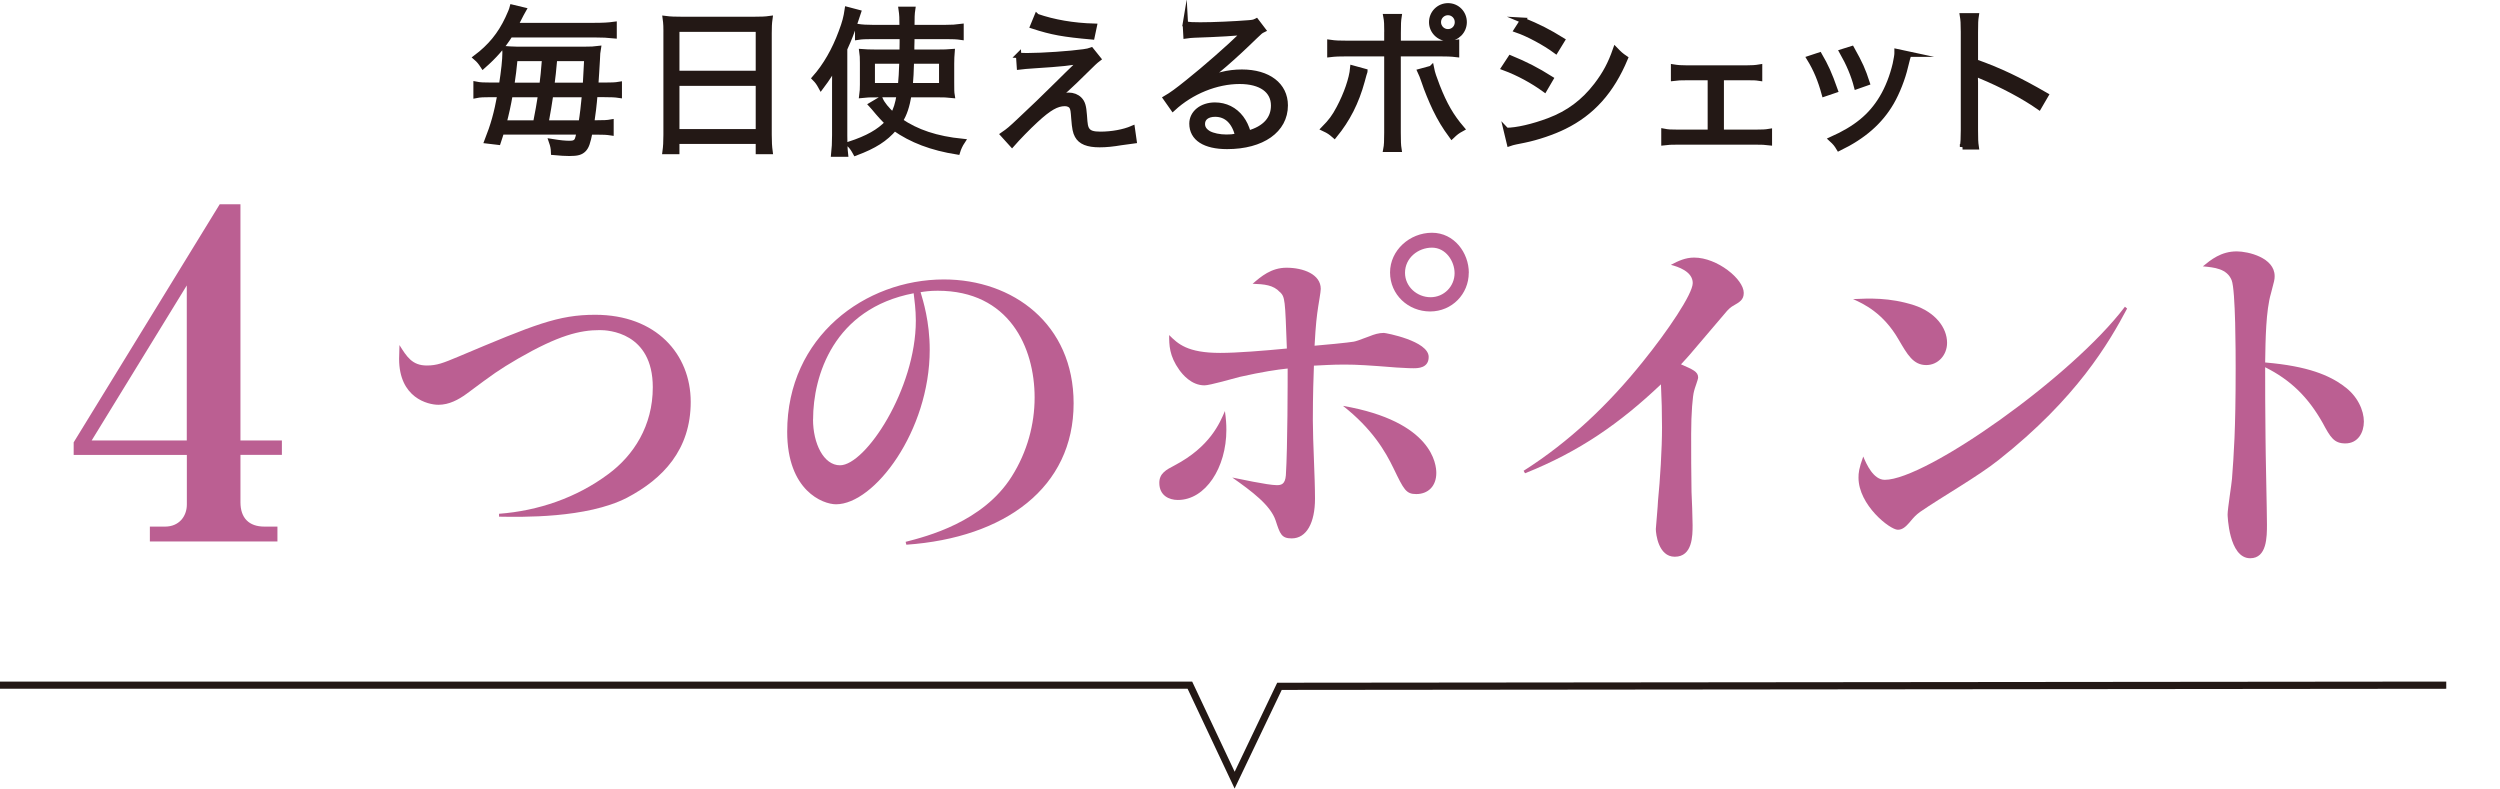 <svg viewBox="0 0 347.47 109.6" xmlns="http://www.w3.org/2000/svg"><path d="m33.42 63.23v6.58c0 2.19 1.19 3.38 3.32 3.38h1.82v2.07h-17.73v-2.07h2.13c1.88 0 3.01-1.38 3.01-3.07v-6.89h-15.73v-1.75l20.3-33.09h2.88v32.83h5.76v2h-5.76zm-7.46-23.56-13.22 21.55h13.22z" fill="#bb5f92"/><path d="m69.35 71.41c5.47-.41 10.79-2.23 15.2-5.52 3.5-2.58 6.18-6.69 6.18-12.06 0-7.65-6.23-7.95-7.35-7.95-2.79 0-5.72.71-11.35 3.95-2.84 1.67-3.24 1.98-7.19 4.91-1.11.81-2.43 1.52-3.9 1.52s-5.47-.96-5.47-6.38c0-.56.05-1.32.05-1.92 1.01 1.62 1.77 2.84 3.8 2.84 1.42 0 2.28-.35 4.36-1.22 10.59-4.46 13.88-5.83 19.05-5.83 8.46 0 13.27 5.47 13.27 12.11s-3.85 10.69-8.86 13.32c-5.62 2.89-14.74 2.68-17.78 2.63v-.41z" fill="#bb5f92"/><path d="m125.87 75.31c2.94-.76 10.74-2.73 14.74-9.07 2.18-3.44 3.19-7.29 3.19-10.99 0-6.99-3.55-14.84-13.47-14.84-1.11 0-1.77.1-2.38.2.35 1.17 1.27 4.1 1.27 8 0 11.3-7.7 21.48-13.02 21.48-1.82 0-6.79-1.87-6.79-10.08 0-13.22 10.84-21.17 21.78-21.17 9.57 0 18.03 6.18 18.03 17.22 0 11.7-9.52 18.69-23.25 19.65l-.1-.41zm-12.87-17.02c0 3.34 1.47 6.38 3.75 6.38 3.55 0 10.54-10.59 10.54-20.11 0-1.52-.2-2.94-.3-3.8-11.14 2.13-13.98 11.5-13.98 17.53z" fill="#bb5f92"/><path d="m170.45 59.76c0 5.22-2.89 9.73-6.74 9.73-1.22 0-2.58-.61-2.58-2.38 0-1.32.96-1.82 2.13-2.43 4.91-2.58 6.28-5.88 6.99-7.55.15 1.11.2 1.77.2 2.63zm7.45-19.15c-.91-1.01-2.18-1.11-3.8-1.17 1.17-1.01 2.58-2.23 4.71-2.23 2.33 0 4.76.91 4.76 2.94 0 .41-.3 2.08-.35 2.43-.2 1.32-.35 2.48-.51 5.47.81-.05 4.96-.46 5.42-.56.3-.05.76-.2 2.23-.76.61-.25 1.27-.46 1.98-.46.25 0 6.23 1.11 6.23 3.34 0 1.57-1.52 1.57-2.13 1.57-.41 0-.61 0-2.33-.1-3.8-.3-5.47-.41-7.24-.41s-3.09.1-4.25.15c-.05 1.32-.15 4-.15 7.6 0 3.04.3 7.85.3 10.89 0 3.34-1.17 5.52-3.24 5.52-1.42 0-1.62-.61-2.23-2.48-.71-2.13-3.29-4.05-6.03-5.98.81.15 4.91 1.06 6.18 1.06.61 0 1.17-.1 1.27-1.37.25-3.9.25-13.37.25-14.84-1.47.15-3.55.46-6.69 1.17-.76.2-4.15 1.17-4.86 1.17-1.87 0-3.09-1.57-3.5-2.13-1.42-1.98-1.42-3.49-1.42-4.86 1.22 1.22 2.53 2.48 7.09 2.48 2.33 0 6.08-.3 9.27-.61-.25-6.84-.25-7.14-.96-7.85zm21.73 25.12c0 1.87-1.17 2.94-2.79 2.94-1.42 0-1.72-.61-3.14-3.55-1.17-2.43-2.99-5.52-7.04-8.71 12.51 2.18 12.97 8.21 12.97 9.32zm4.51-27.81c0 2.94-2.33 5.37-5.37 5.37s-5.57-2.33-5.57-5.42 2.74-5.52 5.83-5.52 5.12 2.79 5.12 5.57zm-8.86 0c0 1.92 1.67 3.39 3.55 3.39s3.34-1.52 3.34-3.34c0-1.67-1.22-3.55-3.14-3.55s-3.75 1.42-3.75 3.5z" fill="#bb5f92"/><path d="m211.77 65.43c6.38-4.05 11.85-9.27 16.56-15.15 3.44-4.25 6.94-9.42 6.94-10.94 0-1.62-2.08-2.28-3.04-2.53 1.06-.56 2.03-1.01 3.24-1.01 3.19 0 6.89 2.99 6.89 4.91 0 .96-.56 1.27-1.52 1.82-.25.15-.56.35-1.22 1.17l-4.36 5.12c-.71.86-1.27 1.42-1.62 1.82 1.62.71 2.38 1.01 2.38 1.82 0 .3-.51 1.57-.56 1.87-.2.66-.41 3.09-.41 5.98 0 2.68 0 5.42.05 8.05.05.71.15 3.95.15 4.61 0 1.47 0 4.41-2.48 4.41-2.28 0-2.63-3.19-2.63-3.85 0-.15.3-3.44.3-3.9.3-2.99.56-7.24.56-10.23 0-1.92-.05-4.05-.15-5.98-5.72 5.42-11.3 9.32-18.89 12.36l-.2-.35z" fill="#bb5f92"/><path d="m266.06 42.43c2.89.96 4.56 3.09 4.56 5.22 0 1.72-1.27 3.09-2.89 3.09-1.82 0-2.63-1.47-3.85-3.55-2.13-3.7-4.86-4.96-6.33-5.62 2.18-.1 5.07-.25 8.51.86zm29.58.46c-2.53 4.76-6.99 12.46-17.83 21.02-2.84 2.28-7.95 5.17-10.94 7.24-.61.46-.76.61-1.52 1.52-.46.51-.91.96-1.57.96-1.11 0-5.47-3.44-5.47-7.24 0-.66.05-1.27.66-2.94.46 1.11 1.42 3.24 2.99 3.24 5.72 0 26.04-14.33 33.38-24.06l.3.25z" fill="#bb5f92"/><path d="m325.71 53.63c1.98 1.37 2.84 3.44 2.84 4.96s-.81 3.04-2.58 3.04c-1.57 0-2.08-.86-3.14-2.84-2.03-3.6-4.46-5.98-8-7.75 0 1.62 0 6.84.05 9.78 0 1.87.2 10.33.2 12.06s0 4.71-2.33 4.71c-2.99 0-3.14-6.03-3.14-6.08 0-.76.56-4.25.61-4.96.25-3.39.51-6.58.51-15.35 0-1.92 0-10.89-.56-12.26-.66-1.62-2.43-1.77-4-1.92 1.11-.91 2.53-2.08 4.71-2.08 1.57 0 5.27.86 5.27 3.44 0 .46-.05.66-.51 2.38-.71 2.43-.76 6.38-.81 9.62 6.03.51 8.92 1.82 10.89 3.24z" fill="#bb5f92"/><g stroke="#231815" stroke-miterlimit="10"><path d="m70.9 4.84c-1.06 1.67-2.16 2.93-3.76 4.33-.33-.51-.57-.81-.99-1.17 2-1.5 3.39-3.19 4.44-5.44.35-.75.53-1.19.62-1.54l1.54.37c-.29.51-.35.64-.51.95-.4.81-.42.84-.62 1.21h10.96c1.25 0 1.98-.04 2.77-.15v1.56c-.88-.09-1.58-.13-2.77-.13h-11.68zm-1.21 13.51c-.15.51-.22.66-.46 1.41l-1.52-.18c.88-2.24 1.32-3.83 1.8-6.45h-1.25c-1.03 0-1.56.02-2.09.13v-1.54c.55.11 1.08.13 2.16.13h1.39c.31-1.98.48-3.52.48-4.55 0-.2-.02-.29-.04-.53.11 0 .18.02.24.02q.33.04 1.43.07h9.51c.75 0 1.28-.02 1.8-.09-.09.51-.09.7-.13 1.58-.09 1.45-.13 2.29-.22 3.5h1.21c.99 0 1.54-.02 2.07-.11v1.5c-.59-.09-1.12-.11-2.09-.11h-1.3c-.11 1.43-.29 2.84-.46 3.96h.68c1.01 0 1.52-.02 2.02-.11v1.47c-.59-.09-1.06-.11-2.05-.11h-.88c-.31 1.52-.48 2-.84 2.4-.42.44-.9.57-2.02.57-.59 0-1.21-.04-2.18-.13-.02-.57-.09-.92-.29-1.5 1.23.2 1.89.26 2.55.26.55 0 .86-.15 1.03-.51.09-.22.11-.31.29-1.1h-10.85zm4.77-1.25q.44-2.22.7-3.96h-4.27c-.26 1.5-.51 2.62-.86 3.96h4.42zm.88-5.24q.18-1.32.37-3.74h-4.14c-.15 1.61-.24 2.18-.46 3.74h4.22zm1.19 1.28q-.24 1.67-.66 3.96h4.91c.18-1.08.33-2.4.48-3.96zm4.84-1.28c.07-1.06.13-2.31.2-3.74h-4.49q-.2 2.29-.4 3.74z" fill="#231815" stroke-width=".1"/><path d="m92.59 4.75c0-.88-.02-1.52-.11-2.16.7.09 1.34.11 2.35.11h9.9c1.01 0 1.63-.02 2.27-.11-.09.64-.11 1.19-.11 2.02v14.1c0 1.06.04 1.67.13 2.35h-1.61v-1.43h-11.35v1.43h-1.61c.09-.66.13-1.34.13-2.33v-13.98zm1.47 5.46h11.35v-6.16h-11.35zm0 8.1h11.35v-6.75h-11.35z" fill="#231815" stroke-width=".1"/><path d="m116.02 11.57c0-1.12 0-1.28.07-2.66-.53 1.12-.99 1.85-1.98 3.17-.29-.53-.48-.81-.88-1.21 1.52-1.72 2.77-3.89 3.7-6.42.51-1.34.68-2.05.84-3.12l1.52.4c-.15.44-.22.64-.4 1.21-.53 1.58-.79 2.29-1.5 3.85v12.06c0 1.01.02 1.78.11 2.57h-1.61c.09-.84.13-1.52.13-2.64v-7.19zm5.72 1.58c-.81 0-1.32.02-1.94.09.07-.51.09-.92.09-1.5v-3.01c0-.79-.02-1.03-.09-1.54.59.04.9.07 1.98.07h3.61l.02-1.32v-.88h-4.18c-.92 0-1.45.02-2.02.11v-1.47c.59.09 1.28.13 2.11.13h4.07c0-1.34-.02-1.78-.13-2.53h1.58c-.09.59-.11 1.14-.11 2.53h4.64c.88 0 1.56-.04 2.2-.13v1.47c-.62-.09-1.14-.11-2.07-.11h-4.77v.64c0 .09 0 .37-.02.79v.77h3.56c.95 0 1.45-.02 2.05-.07-.04.48-.07 1.03-.07 1.65v2.64c0 .95 0 1.34.07 1.76-.62-.07-1.19-.09-2.18-.09h-3.81c-.29 1.65-.62 2.68-1.23 3.65 2.31 1.58 5.02 2.49 8.65 2.86-.29.44-.53.95-.68 1.45-3.59-.57-6.36-1.63-8.74-3.3-1.32 1.52-2.77 2.46-5.41 3.45-.29-.53-.51-.86-.86-1.21 2.55-.84 4.14-1.74 5.32-2.99q-.77-.7-1.91-2.09c-.18-.2-.2-.24-.35-.4l1.23-.73c.29.64.9 1.39 1.76 2.18.44-.81.66-1.5.9-2.88h-3.28zm-.51-4.67v3.43h3.94c.09-.86.15-1.91.2-3.43zm5.44 0c-.04 1.5-.09 2.42-.18 3.43h4.4v-3.43z" fill="#231815" stroke-width=".1"/><path d="m141.57 7.7c.55.04.84.04 1.32.04 1.94 0 5.83-.26 7.72-.53.51-.07.77-.13 1.06-.24l.97 1.21c-.46.35-.68.57-1.96 1.83-1.85 1.85-3.28 3.12-4.36 3.96 1.23-.59 1.61-.73 2.2-.73s1.12.2 1.5.57c.44.44.59.95.68 2.2.09 1.39.15 1.72.4 2.07.31.42.81.59 1.83.59 1.61 0 3.28-.31 4.44-.81l.24 1.69q-.22.02-1.78.26c-1.21.2-2.05.29-3.01.29-1.65 0-2.62-.4-3.08-1.25-.26-.48-.37-.97-.48-2.42-.07-1.01-.11-1.25-.24-1.52-.15-.33-.55-.53-1.01-.53-1.14 0-2.22.62-4.05 2.31-1.08.99-2.53 2.49-3.3 3.37l-1.23-1.36c.77-.53 1.06-.77 2.38-2.02 1.58-1.47 3.41-3.23 5.19-5 .64-.64 1.76-1.74 3.34-3.26-1.36.31-2.82.46-6.56.7-1.06.07-1.52.11-2.09.18l-.11-1.61zm2.55-5.41c2.33.81 5.06 1.28 7.96 1.36l-.31 1.47c-3.96-.35-5.57-.64-8.21-1.5l.55-1.34z" fill="#231815" stroke-width=".1"/><path d="m164.75 3.34c.62.11 1.01.13 2.07.13 1.83 0 4.75-.13 6.73-.29.57-.04.77-.09 1.06-.24l.92 1.21c-.31.15-.42.24-1.12.92-3.04 2.97-5.7 5.26-7.24 6.25l.04.07c1.67-.9 3.45-1.36 5.39-1.36 3.67 0 6.03 1.8 6.03 4.62 0 3.43-3.19 5.7-8.08 5.7-3.1 0-4.88-1.14-4.88-3.17 0-1.47 1.36-2.57 3.19-2.57 1.47 0 2.75.64 3.63 1.8.46.62.7 1.14 1.01 2.11 2.31-.64 3.52-1.98 3.52-3.85 0-2.11-1.76-3.37-4.73-3.37-3.23 0-6.71 1.41-9.26 3.76l-.99-1.41c.79-.46 1.58-1.03 3.08-2.24 2.35-1.87 5.83-4.93 7.35-6.43l.31-.31.09-.09.09-.09-.04-.04q-.07 0-.2.02c-.7.13-3.34.29-6.69.4-.48.02-.7.04-1.19.11l-.09-1.65zm4.14 12.52c-1.1 0-1.78.53-1.78 1.36 0 .57.29.99.88 1.34.57.31 1.52.51 2.46.51.55 0 .81-.02 1.61-.15-.48-2-1.58-3.06-3.17-3.06z" fill="#231815" stroke-width=".1"/><path d="m189.69 9.94q-.09.24-.37 1.3c-.81 2.97-2.02 5.35-3.85 7.59-.53-.46-.75-.62-1.45-.95.97-.99 1.45-1.63 2.09-2.84 1.03-1.94 1.78-4.09 1.91-5.57l1.67.46zm3.08-5.39c0-1.14-.02-1.67-.13-2.24h1.8c-.09.59-.11.99-.11 2.29v1.43h5.54c1.28 0 1.8-.02 2.57-.13v1.67c-.75-.09-1.36-.11-2.53-.11h-5.59v10.96c0 1.21.02 1.76.11 2.33h-1.8c.11-.57.13-1.17.13-2.31v-10.98h-5.39c-1.17 0-1.78.02-2.53.11v-1.67c.77.11 1.3.13 2.55.13h5.37v-1.47zm6.18 4.95c.13.66.35 1.3.81 2.49 1.01 2.57 1.94 4.18 3.41 5.9-.64.35-.84.51-1.39 1.03-1.03-1.41-1.58-2.33-2.29-3.78-.53-1.1-1.19-2.71-1.54-3.78-.24-.68-.37-1.06-.55-1.43l1.54-.42zm4.55-6.42c0 1.25-1.01 2.27-2.24 2.27s-2.27-1.01-2.27-2.27 1.01-2.27 2.27-2.27 2.24 1.01 2.24 2.27zm-3.59 0c0 .73.59 1.34 1.34 1.34s1.32-.59 1.32-1.34-.59-1.34-1.32-1.34-1.34.59-1.34 1.34z" fill="#231815" stroke-width=".1"/><path d="m209.94 8.07c2.09.86 3.67 1.67 5.59 2.88l-.86 1.47c-1.61-1.17-3.61-2.27-5.61-3.01zm-.57 10.06c1.43 0 3.72-.53 5.92-1.36 2.73-1.03 4.82-2.6 6.6-4.91 1.23-1.61 1.96-2.99 2.64-4.93.55.57.77.77 1.36 1.17-1.91 4.58-4.6 7.57-8.47 9.48-1.54.77-3.76 1.52-5.57 1.89-.35.07-.75.15-1.19.24s-.53.13-.86.24l-.44-1.83zm2.29-15.31c2.16.88 3.59 1.61 5.46 2.77l-.9 1.47c-1.52-1.12-3.81-2.35-5.41-2.9l.86-1.34z" fill="#231815" stroke-width=".1"/><path d="m239.23 18.39h4.71c1.03 0 1.43-.02 1.98-.11v1.54c-.53-.07-1.1-.09-2-.09h-10.65c-.95 0-1.47.02-2 .09v-1.56c.57.11.92.13 1.98.13h4.47v-7.61h-3.15c-.97 0-1.45.02-1.96.09v-1.54c.55.09 1.08.13 1.96.13h8.03c.9 0 1.43-.04 1.96-.13v1.54c-.59-.09-.77-.09-1.94-.09h-3.39z" fill="#231815" stroke-width=".1"/><path d="m252.88 7.66c.88 1.52 1.36 2.55 2.18 4.88l-1.5.51c-.53-1.94-1.14-3.41-2.07-4.93zm12.41-.13q-.13.35-.48 1.78c-.35 1.54-1.14 3.56-1.94 4.93-1.56 2.68-3.87 4.71-7.28 6.36-.33-.55-.51-.77-1.01-1.23 3.39-1.52 5.46-3.21 6.98-5.74.84-1.39 1.47-3.04 1.87-4.73.15-.73.24-1.23.24-1.5v-.22l1.63.35zm-7.92-.75c1.17 2.09 1.56 2.97 2.13 4.73l-1.45.51c-.4-1.56-1.08-3.17-2.02-4.82z" fill="#231815" stroke-width=".1"/><path d="m272.77 20.42c.09-.59.13-1.12.13-2.31v-13.67c0-1.17-.04-1.69-.13-2.24h1.89c-.09.57-.11 1.03-.11 2.29v4.11c3.39 1.21 5.94 2.42 9.79 4.64l-.95 1.63c-2.07-1.45-5.1-3.08-8.21-4.36-.33-.13-.48-.22-.68-.37l-.04.02c.07.44.09.75.09 1.3v6.62c0 1.23.02 1.72.11 2.33h-1.89z" fill="#231815" stroke-width=".1"/><path d="m70.9 4.84c-1.06 1.67-2.16 2.93-3.76 4.33-.33-.51-.57-.81-.99-1.17 2-1.5 3.39-3.19 4.44-5.44.35-.75.53-1.19.62-1.54l1.54.37c-.29.51-.35.64-.51.95-.4.81-.42.84-.62 1.21h10.96c1.25 0 1.98-.04 2.77-.15v1.56c-.88-.09-1.58-.13-2.77-.13h-11.68zm-1.21 13.51c-.15.51-.22.66-.46 1.41l-1.52-.18c.88-2.24 1.32-3.83 1.8-6.45h-1.25c-1.03 0-1.56.02-2.09.13v-1.54c.55.11 1.08.13 2.16.13h1.39c.31-1.98.48-3.52.48-4.55 0-.2-.02-.29-.04-.53.11 0 .18.02.24.02q.33.04 1.43.07h9.51c.75 0 1.28-.02 1.8-.09-.09.51-.09.7-.13 1.58-.09 1.45-.13 2.29-.22 3.5h1.21c.99 0 1.54-.02 2.07-.11v1.5c-.59-.09-1.12-.11-2.09-.11h-1.3c-.11 1.43-.29 2.84-.46 3.96h.68c1.01 0 1.52-.02 2.02-.11v1.47c-.59-.09-1.06-.11-2.05-.11h-.88c-.31 1.52-.48 2-.84 2.4-.42.44-.9.57-2.02.57-.59 0-1.21-.04-2.18-.13-.02-.57-.09-.92-.29-1.5 1.23.2 1.89.26 2.55.26.55 0 .86-.15 1.03-.51.09-.22.11-.31.29-1.1h-10.85zm4.77-1.25q.44-2.22.7-3.96h-4.27c-.26 1.5-.51 2.62-.86 3.96h4.42zm.88-5.24q.18-1.32.37-3.74h-4.14c-.15 1.61-.24 2.18-.46 3.74h4.22zm1.19 1.28q-.24 1.67-.66 3.96h4.91c.18-1.08.33-2.4.48-3.96zm4.84-1.28c.07-1.06.13-2.31.2-3.74h-4.49q-.2 2.29-.4 3.74z" fill="none" stroke-width=".75"/><path d="m92.59 4.75c0-.88-.02-1.52-.11-2.16.7.09 1.34.11 2.35.11h9.9c1.01 0 1.63-.02 2.27-.11-.09.64-.11 1.19-.11 2.02v14.1c0 1.06.04 1.67.13 2.35h-1.61v-1.43h-11.35v1.43h-1.61c.09-.66.13-1.34.13-2.33v-13.98zm1.47 5.46h11.35v-6.16h-11.35zm0 8.1h11.35v-6.75h-11.35z" fill="none" stroke-width=".75"/><path d="m116.02 11.57c0-1.12 0-1.28.07-2.66-.53 1.12-.99 1.85-1.98 3.17-.29-.53-.48-.81-.88-1.21 1.52-1.72 2.77-3.89 3.7-6.42.51-1.34.68-2.05.84-3.12l1.52.4c-.15.44-.22.64-.4 1.21-.53 1.58-.79 2.29-1.5 3.85v12.06c0 1.01.02 1.78.11 2.57h-1.61c.09-.84.13-1.52.13-2.64v-7.19zm5.72 1.58c-.81 0-1.32.02-1.94.09.07-.51.09-.92.09-1.5v-3.01c0-.79-.02-1.03-.09-1.54.59.04.9.07 1.98.07h3.61l.02-1.32v-.88h-4.18c-.92 0-1.45.02-2.02.11v-1.47c.59.09 1.28.13 2.11.13h4.07c0-1.34-.02-1.78-.13-2.53h1.58c-.09.59-.11 1.14-.11 2.53h4.64c.88 0 1.56-.04 2.2-.13v1.47c-.62-.09-1.14-.11-2.07-.11h-4.77v.64c0 .09 0 .37-.02.79v.77h3.56c.95 0 1.45-.02 2.05-.07-.04.48-.07 1.03-.07 1.65v2.64c0 .95 0 1.34.07 1.76-.62-.07-1.19-.09-2.18-.09h-3.81c-.29 1.65-.62 2.68-1.23 3.65 2.31 1.58 5.02 2.49 8.65 2.86-.29.44-.53.95-.68 1.45-3.59-.57-6.36-1.63-8.74-3.3-1.32 1.52-2.77 2.46-5.41 3.45-.29-.53-.51-.86-.86-1.21 2.55-.84 4.14-1.74 5.32-2.99q-.77-.7-1.91-2.09c-.18-.2-.2-.24-.35-.4l1.23-.73c.29.64.9 1.39 1.76 2.18.44-.81.66-1.5.9-2.88h-3.28zm-.51-4.67v3.43h3.94c.09-.86.15-1.91.2-3.43zm5.44 0c-.04 1.5-.09 2.42-.18 3.43h4.4v-3.43z" fill="none" stroke-width=".75"/><path d="m141.57 7.7c.55.04.84.04 1.32.04 1.94 0 5.83-.26 7.72-.53.51-.07.77-.13 1.06-.24l.97 1.21c-.46.35-.68.57-1.96 1.83-1.85 1.85-3.28 3.12-4.36 3.96 1.23-.59 1.61-.73 2.2-.73s1.12.2 1.5.57c.44.44.59.95.68 2.2.09 1.39.15 1.72.4 2.07.31.42.81.59 1.83.59 1.61 0 3.28-.31 4.44-.81l.24 1.69q-.22.02-1.78.26c-1.21.2-2.05.29-3.01.29-1.65 0-2.62-.4-3.08-1.25-.26-.48-.37-.97-.48-2.42-.07-1.01-.11-1.25-.24-1.52-.15-.33-.55-.53-1.01-.53-1.14 0-2.22.62-4.05 2.31-1.08.99-2.53 2.49-3.3 3.37l-1.23-1.36c.77-.53 1.06-.77 2.38-2.02 1.58-1.47 3.41-3.23 5.19-5 .64-.64 1.76-1.74 3.34-3.26-1.36.31-2.82.46-6.56.7-1.06.07-1.52.11-2.09.18l-.11-1.61zm2.55-5.41c2.33.81 5.06 1.28 7.96 1.36l-.31 1.47c-3.96-.35-5.57-.64-8.21-1.5l.55-1.34z" fill="none" stroke-width=".75"/><path d="m164.75 3.34c.62.11 1.01.13 2.07.13 1.83 0 4.75-.13 6.73-.29.57-.04.77-.09 1.06-.24l.92 1.21c-.31.15-.42.24-1.12.92-3.04 2.97-5.7 5.26-7.24 6.25l.04.07c1.67-.9 3.45-1.36 5.39-1.36 3.67 0 6.03 1.8 6.03 4.62 0 3.43-3.19 5.7-8.08 5.7-3.1 0-4.88-1.14-4.88-3.17 0-1.47 1.36-2.57 3.19-2.57 1.47 0 2.75.64 3.63 1.8.46.62.7 1.14 1.01 2.11 2.31-.64 3.52-1.98 3.52-3.85 0-2.11-1.76-3.37-4.73-3.37-3.23 0-6.71 1.41-9.26 3.76l-.99-1.41c.79-.46 1.58-1.03 3.08-2.24 2.35-1.87 5.83-4.93 7.35-6.43l.31-.31.09-.09.09-.09-.04-.04q-.07 0-.2.02c-.7.13-3.34.29-6.69.4-.48.02-.7.04-1.19.11l-.09-1.65zm4.14 12.52c-1.1 0-1.78.53-1.78 1.36 0 .57.29.99.88 1.34.57.31 1.52.51 2.46.51.55 0 .81-.02 1.61-.15-.48-2-1.58-3.06-3.17-3.06z" fill="none" stroke-width=".75"/><path d="m189.69 9.94q-.09.24-.37 1.3c-.81 2.97-2.02 5.35-3.85 7.59-.53-.46-.75-.62-1.45-.95.97-.99 1.45-1.63 2.09-2.84 1.03-1.94 1.78-4.09 1.91-5.57l1.67.46zm3.08-5.39c0-1.14-.02-1.67-.13-2.24h1.8c-.09.59-.11.99-.11 2.29v1.43h5.54c1.28 0 1.8-.02 2.57-.13v1.67c-.75-.09-1.36-.11-2.53-.11h-5.59v10.96c0 1.21.02 1.76.11 2.33h-1.8c.11-.57.13-1.17.13-2.31v-10.98h-5.39c-1.17 0-1.78.02-2.53.11v-1.67c.77.11 1.3.13 2.55.13h5.37v-1.47zm6.18 4.95c.13.66.35 1.3.81 2.49 1.01 2.57 1.94 4.18 3.41 5.9-.64.35-.84.51-1.39 1.03-1.03-1.41-1.58-2.33-2.29-3.78-.53-1.1-1.19-2.71-1.54-3.78-.24-.68-.37-1.06-.55-1.43l1.54-.42zm4.55-6.42c0 1.25-1.01 2.27-2.24 2.27s-2.27-1.01-2.27-2.27 1.01-2.27 2.27-2.27 2.24 1.01 2.24 2.27zm-3.59 0c0 .73.59 1.34 1.34 1.34s1.32-.59 1.32-1.34-.59-1.34-1.32-1.34-1.34.59-1.34 1.34z" fill="none" stroke-width=".75"/><path d="m209.94 8.07c2.09.86 3.67 1.67 5.59 2.88l-.86 1.47c-1.61-1.17-3.61-2.27-5.61-3.01zm-.57 10.06c1.43 0 3.72-.53 5.92-1.36 2.73-1.03 4.82-2.6 6.6-4.91 1.23-1.61 1.96-2.99 2.64-4.93.55.57.77.77 1.36 1.17-1.91 4.58-4.6 7.57-8.47 9.48-1.54.77-3.76 1.52-5.57 1.89-.35.07-.75.15-1.19.24s-.53.13-.86.24l-.44-1.83zm2.29-15.31c2.16.88 3.59 1.61 5.46 2.77l-.9 1.47c-1.52-1.12-3.81-2.35-5.41-2.9l.86-1.34z" fill="none" stroke-width=".75"/><path d="m239.23 18.39h4.71c1.03 0 1.43-.02 1.98-.11v1.54c-.53-.07-1.1-.09-2-.09h-10.65c-.95 0-1.47.02-2 .09v-1.56c.57.11.92.13 1.98.13h4.47v-7.61h-3.15c-.97 0-1.45.02-1.96.09v-1.54c.55.09 1.08.13 1.96.13h8.03c.9 0 1.43-.04 1.96-.13v1.54c-.59-.09-.77-.09-1.94-.09h-3.39z" fill="none" stroke-width=".75"/><path d="m252.88 7.66c.88 1.52 1.36 2.55 2.18 4.88l-1.5.51c-.53-1.94-1.14-3.41-2.07-4.93zm12.41-.13q-.13.35-.48 1.78c-.35 1.54-1.14 3.56-1.94 4.93-1.56 2.68-3.87 4.71-7.28 6.36-.33-.55-.51-.77-1.01-1.23 3.39-1.52 5.46-3.21 6.98-5.74.84-1.39 1.47-3.04 1.87-4.73.15-.73.24-1.23.24-1.5v-.22l1.63.35zm-7.92-.75c1.17 2.09 1.56 2.97 2.13 4.73l-1.45.51c-.4-1.56-1.08-3.17-2.02-4.82z" fill="none" stroke-width=".75"/><path d="m272.77 20.42c.09-.59.13-1.12.13-2.31v-13.67c0-1.17-.04-1.69-.13-2.24h1.89c-.09.57-.11 1.03-.11 2.29v4.11c3.39 1.21 5.94 2.42 9.79 4.64l-.95 1.63c-2.07-1.45-5.1-3.08-8.21-4.36-.33-.13-.48-.22-.68-.37l-.04.02c.07.44.09.75.09 1.3v6.62c0 1.23.02 1.72.11 2.33h-1.89z" fill="none" stroke-width=".75"/></g><path d="m70.9 4.84c-1.06 1.67-2.16 2.93-3.76 4.33-.33-.51-.57-.81-.99-1.17 2-1.5 3.39-3.19 4.44-5.44.35-.75.53-1.19.62-1.54l1.54.37c-.29.51-.35.64-.51.95-.4.81-.42.84-.62 1.21h10.96c1.25 0 1.98-.04 2.77-.15v1.56c-.88-.09-1.58-.13-2.77-.13h-11.68zm-1.21 13.51c-.15.51-.22.66-.46 1.41l-1.52-.18c.88-2.24 1.32-3.83 1.8-6.45h-1.25c-1.03 0-1.56.02-2.09.13v-1.54c.55.11 1.08.13 2.16.13h1.39c.31-1.98.48-3.52.48-4.55 0-.2-.02-.29-.04-.53.11 0 .18.02.24.02q.33.04 1.43.07h9.51c.75 0 1.28-.02 1.8-.09-.09.51-.09.7-.13 1.58-.09 1.45-.13 2.29-.22 3.5h1.21c.99 0 1.54-.02 2.07-.11v1.5c-.59-.09-1.12-.11-2.09-.11h-1.3c-.11 1.43-.29 2.84-.46 3.96h.68c1.01 0 1.52-.02 2.02-.11v1.47c-.59-.09-1.06-.11-2.05-.11h-.88c-.31 1.52-.48 2-.84 2.4-.42.44-.9.57-2.02.57-.59 0-1.21-.04-2.18-.13-.02-.57-.09-.92-.29-1.5 1.23.2 1.89.26 2.55.26.55 0 .86-.15 1.03-.51.09-.22.11-.31.29-1.1h-10.85zm4.77-1.25q.44-2.22.7-3.96h-4.27c-.26 1.5-.51 2.62-.86 3.96h4.42zm.88-5.24q.18-1.32.37-3.74h-4.14c-.15 1.61-.24 2.18-.46 3.74h4.22zm1.19 1.28q-.24 1.67-.66 3.96h4.91c.18-1.08.33-2.4.48-3.96zm4.84-1.28c.07-1.06.13-2.31.2-3.74h-4.49q-.2 2.29-.4 3.74z" fill="#231815"/><path d="m92.59 4.75c0-.88-.02-1.52-.11-2.16.7.09 1.34.11 2.35.11h9.9c1.01 0 1.63-.02 2.27-.11-.09.64-.11 1.19-.11 2.02v14.1c0 1.06.04 1.67.13 2.35h-1.61v-1.43h-11.35v1.43h-1.61c.09-.66.13-1.34.13-2.33v-13.98zm1.47 5.46h11.35v-6.16h-11.35zm0 8.1h11.35v-6.75h-11.35z" fill="#231815"/><path d="m116.02 11.57c0-1.12 0-1.28.07-2.66-.53 1.12-.99 1.85-1.98 3.17-.29-.53-.48-.81-.88-1.21 1.52-1.72 2.77-3.89 3.7-6.42.51-1.34.68-2.05.84-3.12l1.52.4c-.15.44-.22.64-.4 1.21-.53 1.58-.79 2.29-1.5 3.85v12.06c0 1.01.02 1.78.11 2.57h-1.61c.09-.84.13-1.52.13-2.64v-7.19zm5.72 1.58c-.81 0-1.32.02-1.94.09.07-.51.09-.92.09-1.5v-3.01c0-.79-.02-1.03-.09-1.54.59.04.9.07 1.98.07h3.61l.02-1.32v-.88h-4.18c-.92 0-1.45.02-2.02.11v-1.47c.59.09 1.28.13 2.11.13h4.07c0-1.34-.02-1.78-.13-2.53h1.58c-.09.59-.11 1.14-.11 2.53h4.64c.88 0 1.56-.04 2.2-.13v1.47c-.62-.09-1.14-.11-2.07-.11h-4.77v.64c0 .09 0 .37-.02.79v.77h3.56c.95 0 1.45-.02 2.05-.07-.04.48-.07 1.03-.07 1.65v2.64c0 .95 0 1.34.07 1.76-.62-.07-1.19-.09-2.18-.09h-3.81c-.29 1.65-.62 2.68-1.23 3.65 2.31 1.58 5.02 2.49 8.65 2.86-.29.44-.53.95-.68 1.45-3.59-.57-6.36-1.63-8.74-3.3-1.32 1.52-2.77 2.46-5.41 3.45-.29-.53-.51-.86-.86-1.21 2.55-.84 4.14-1.74 5.32-2.99q-.77-.7-1.91-2.09c-.18-.2-.2-.24-.35-.4l1.23-.73c.29.64.9 1.39 1.76 2.18.44-.81.66-1.5.9-2.88h-3.28zm-.51-4.67v3.43h3.94c.09-.86.15-1.91.2-3.43zm5.44 0c-.04 1.5-.09 2.42-.18 3.43h4.4v-3.43z" fill="#231815"/><path d="m141.57 7.7c.55.04.84.04 1.32.04 1.94 0 5.83-.26 7.72-.53.51-.07.77-.13 1.06-.24l.97 1.21c-.46.35-.68.57-1.96 1.83-1.85 1.85-3.28 3.12-4.36 3.96 1.23-.59 1.61-.73 2.2-.73s1.12.2 1.5.57c.44.44.59.95.68 2.2.09 1.39.15 1.72.4 2.07.31.42.81.59 1.83.59 1.61 0 3.28-.31 4.44-.81l.24 1.69q-.22.02-1.78.26c-1.21.2-2.05.29-3.01.29-1.65 0-2.62-.4-3.08-1.25-.26-.48-.37-.97-.48-2.42-.07-1.01-.11-1.25-.24-1.52-.15-.33-.55-.53-1.01-.53-1.14 0-2.22.62-4.05 2.31-1.08.99-2.53 2.49-3.3 3.37l-1.23-1.36c.77-.53 1.06-.77 2.38-2.02 1.58-1.47 3.41-3.23 5.19-5 .64-.64 1.76-1.74 3.34-3.26-1.36.31-2.82.46-6.56.7-1.06.07-1.52.11-2.09.18l-.11-1.61zm2.55-5.41c2.33.81 5.06 1.28 7.96 1.36l-.31 1.47c-3.96-.35-5.57-.64-8.21-1.5l.55-1.34z" fill="#231815"/><path d="m164.75 3.34c.62.11 1.01.13 2.07.13 1.83 0 4.75-.13 6.73-.29.57-.04.77-.09 1.06-.24l.92 1.21c-.31.15-.42.24-1.12.92-3.04 2.97-5.7 5.26-7.24 6.25l.04.07c1.67-.9 3.45-1.36 5.39-1.36 3.67 0 6.03 1.8 6.03 4.62 0 3.43-3.19 5.7-8.08 5.7-3.1 0-4.88-1.14-4.88-3.17 0-1.47 1.36-2.57 3.19-2.57 1.47 0 2.75.64 3.63 1.8.46.62.7 1.14 1.01 2.11 2.31-.64 3.52-1.98 3.52-3.85 0-2.11-1.76-3.37-4.73-3.37-3.23 0-6.71 1.41-9.26 3.76l-.99-1.41c.79-.46 1.58-1.03 3.08-2.24 2.35-1.87 5.83-4.93 7.35-6.43l.31-.31.09-.09.09-.09-.04-.04q-.07 0-.2.02c-.7.13-3.34.29-6.69.4-.48.02-.7.04-1.19.11l-.09-1.65zm4.14 12.52c-1.1 0-1.78.53-1.78 1.36 0 .57.29.99.88 1.34.57.31 1.52.51 2.46.51.55 0 .81-.02 1.61-.15-.48-2-1.58-3.06-3.17-3.06z" fill="#231815"/><path d="m189.69 9.94q-.09.24-.37 1.3c-.81 2.97-2.02 5.35-3.85 7.59-.53-.46-.75-.62-1.45-.95.97-.99 1.45-1.63 2.09-2.84 1.03-1.94 1.78-4.09 1.91-5.57l1.67.46zm3.08-5.39c0-1.14-.02-1.67-.13-2.24h1.8c-.09.59-.11.99-.11 2.29v1.43h5.54c1.28 0 1.8-.02 2.57-.13v1.67c-.75-.09-1.36-.11-2.53-.11h-5.59v10.96c0 1.21.02 1.76.11 2.33h-1.8c.11-.57.13-1.17.13-2.31v-10.98h-5.39c-1.17 0-1.78.02-2.53.11v-1.67c.77.11 1.3.13 2.55.13h5.37v-1.47zm6.18 4.95c.13.66.35 1.3.81 2.49 1.01 2.57 1.94 4.18 3.41 5.9-.64.35-.84.51-1.39 1.03-1.03-1.41-1.58-2.33-2.29-3.78-.53-1.1-1.19-2.71-1.54-3.78-.24-.68-.37-1.06-.55-1.43l1.54-.42zm4.55-6.42c0 1.25-1.01 2.27-2.24 2.27s-2.27-1.01-2.27-2.27 1.01-2.27 2.27-2.27 2.24 1.01 2.24 2.27zm-3.59 0c0 .73.59 1.34 1.34 1.34s1.32-.59 1.32-1.34-.59-1.34-1.32-1.34-1.34.59-1.34 1.34z" fill="#231815"/><path d="m209.94 8.07c2.09.86 3.67 1.67 5.59 2.88l-.86 1.47c-1.61-1.17-3.61-2.27-5.61-3.01zm-.57 10.06c1.43 0 3.72-.53 5.92-1.36 2.73-1.03 4.82-2.6 6.6-4.91 1.23-1.61 1.96-2.99 2.64-4.93.55.57.77.77 1.36 1.17-1.91 4.58-4.6 7.57-8.47 9.48-1.54.77-3.76 1.52-5.57 1.89-.35.07-.75.15-1.19.24s-.53.13-.86.24l-.44-1.83zm2.29-15.31c2.16.88 3.59 1.61 5.46 2.77l-.9 1.47c-1.52-1.12-3.81-2.35-5.41-2.9l.86-1.34z" fill="#231815"/><path d="m239.23 18.39h4.71c1.03 0 1.43-.02 1.98-.11v1.54c-.53-.07-1.1-.09-2-.09h-10.65c-.95 0-1.47.02-2 .09v-1.56c.57.11.92.13 1.98.13h4.47v-7.61h-3.15c-.97 0-1.45.02-1.96.09v-1.54c.55.09 1.08.13 1.96.13h8.03c.9 0 1.43-.04 1.96-.13v1.54c-.59-.09-.77-.09-1.94-.09h-3.39z" fill="#231815"/><path d="m252.88 7.66c.88 1.52 1.36 2.55 2.18 4.88l-1.5.51c-.53-1.94-1.14-3.41-2.07-4.93zm12.41-.13q-.13.35-.48 1.78c-.35 1.54-1.14 3.56-1.94 4.93-1.56 2.68-3.87 4.71-7.28 6.36-.33-.55-.51-.77-1.01-1.23 3.39-1.52 5.46-3.21 6.98-5.74.84-1.39 1.47-3.04 1.87-4.73.15-.73.24-1.23.24-1.5v-.22l1.63.35zm-7.92-.75c1.17 2.09 1.56 2.97 2.13 4.73l-1.45.51c-.4-1.56-1.08-3.17-2.02-4.82z" fill="#231815"/><path d="m272.77 20.42c.09-.59.13-1.12.13-2.31v-13.67c0-1.17-.04-1.69-.13-2.24h1.89c-.09.57-.11 1.03-.11 2.29v4.11c3.39 1.21 5.94 2.42 9.79 4.64l-.95 1.63c-2.07-1.45-5.1-3.08-8.21-4.36-.33-.13-.48-.22-.68-.37l-.04.02c.07.44.09.75.09 1.3v6.62c0 1.23.02 1.72.11 2.33h-1.89z" fill="#231815"/><path d="m0 95.23h165.38l6.22 13.2 6.23-13.04 162.17-.16" fill="none" stroke="#231815" stroke-miterlimit="10"/></svg>